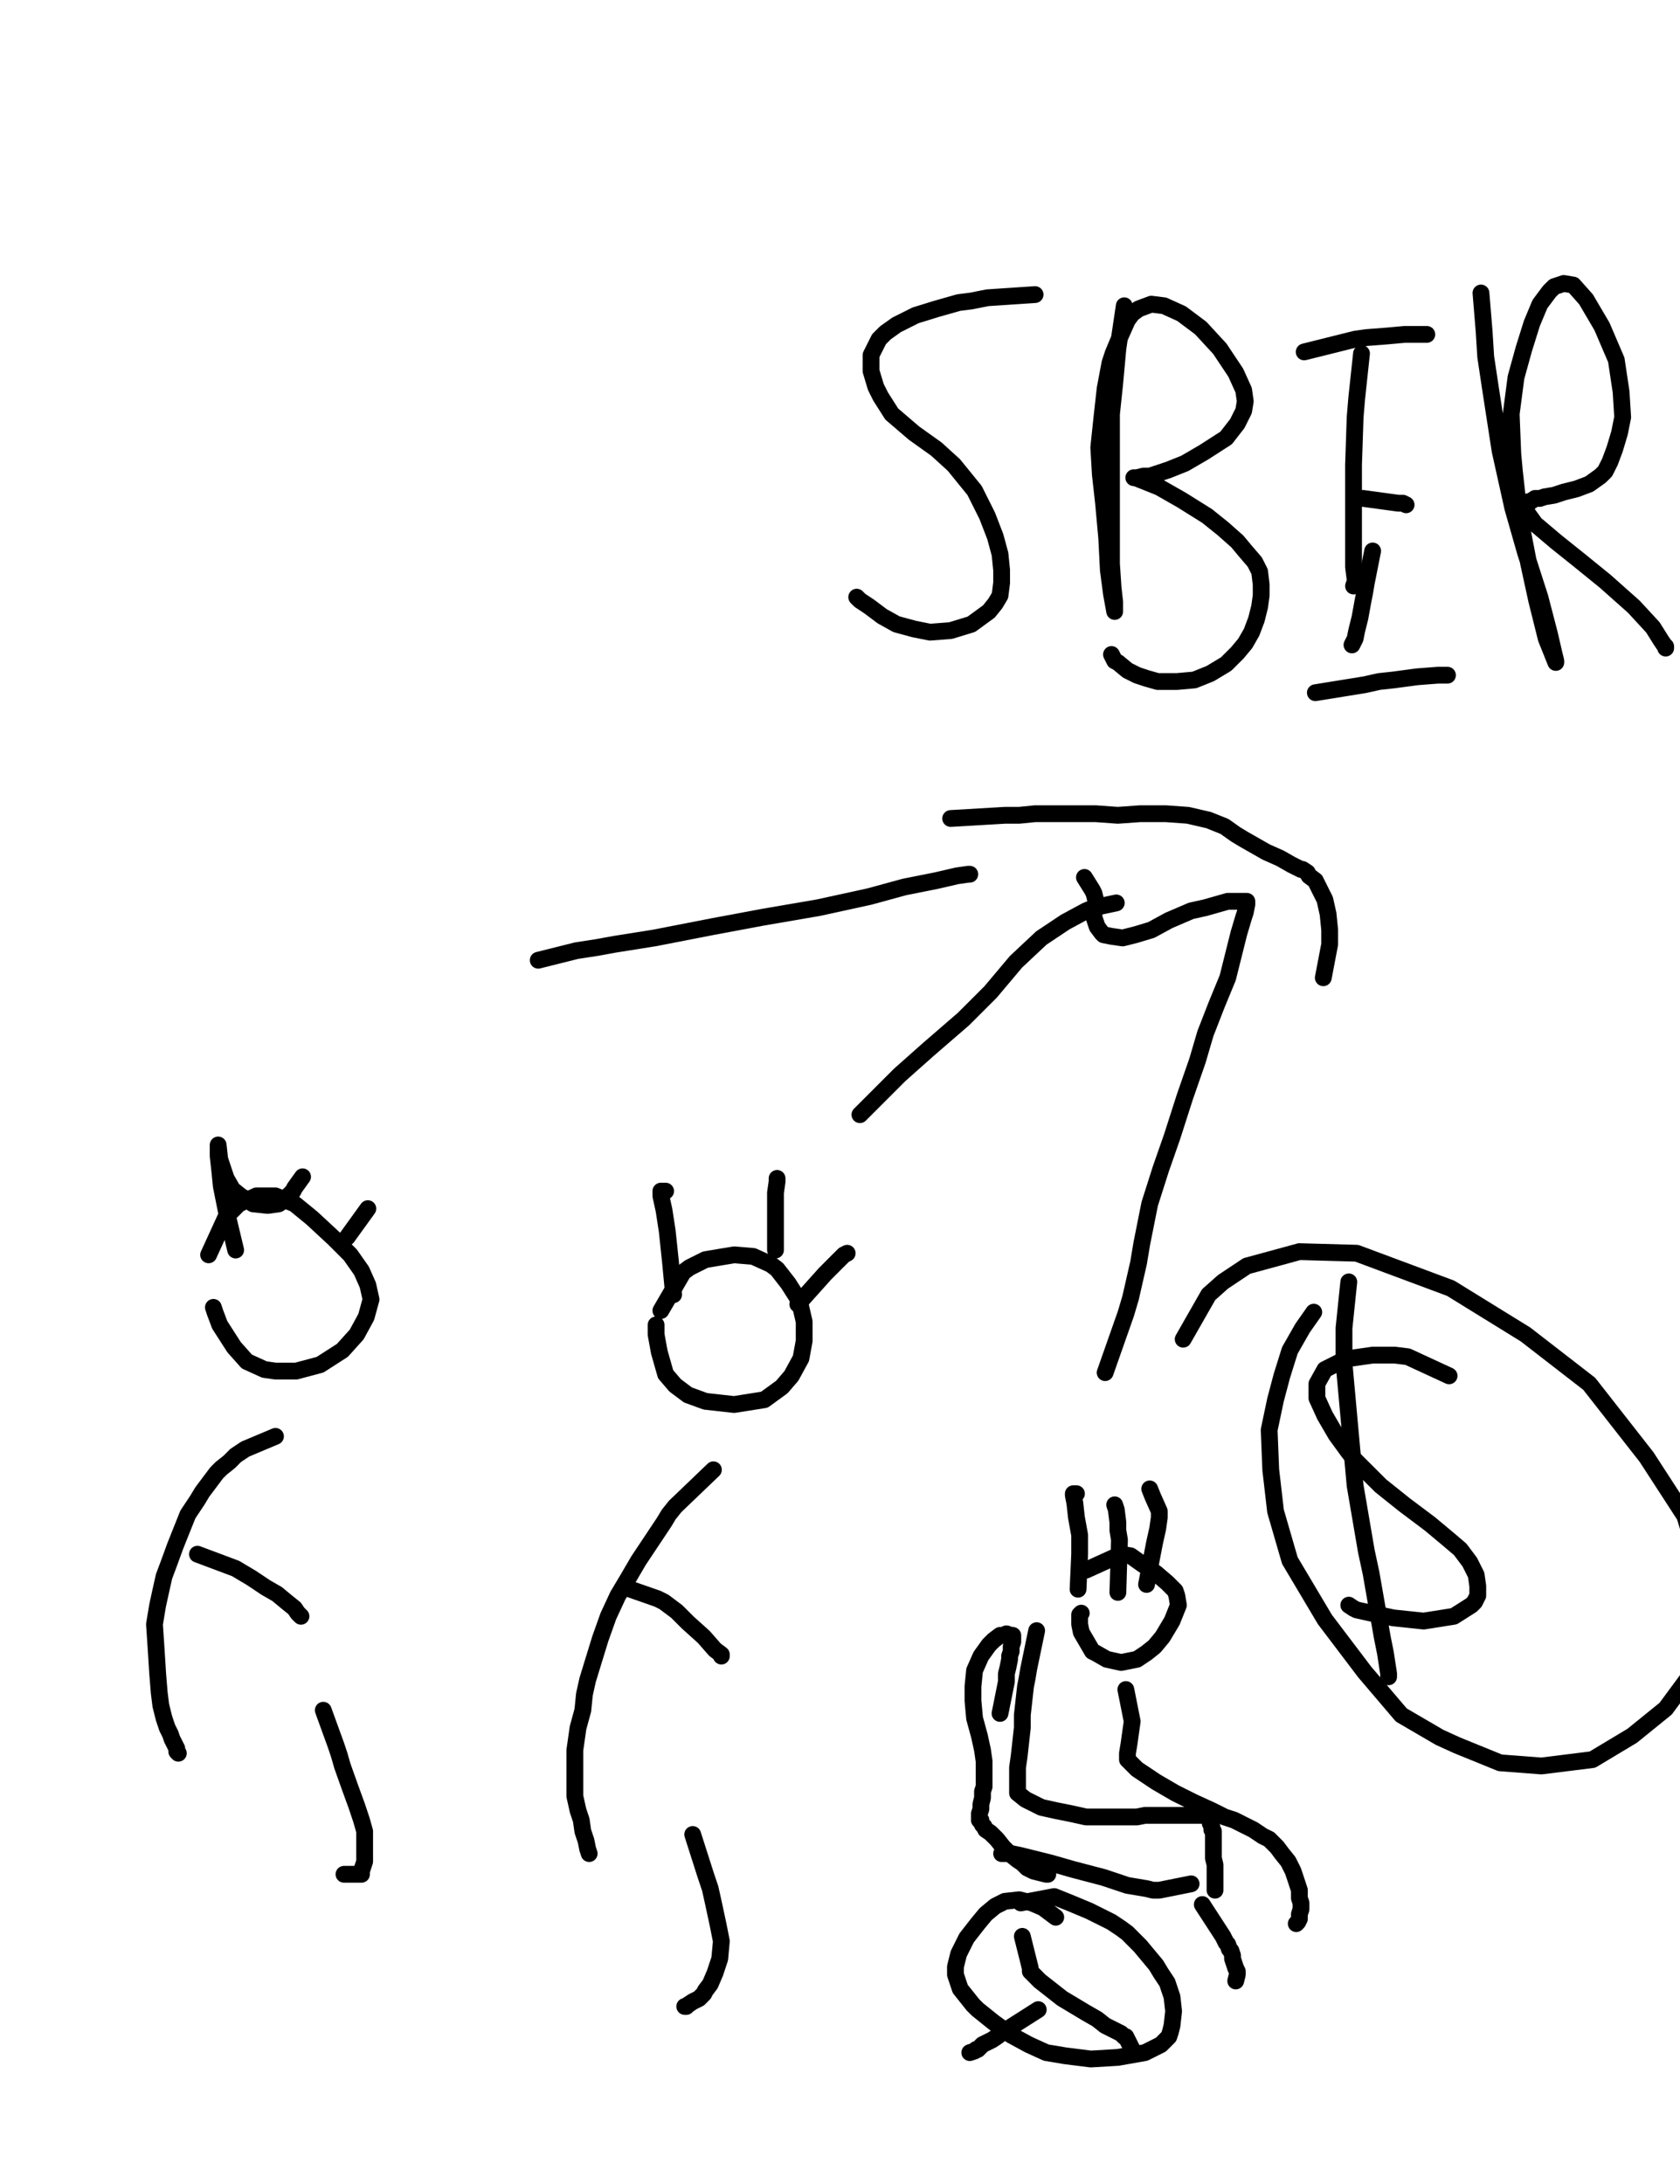 <?xml version="1.0" encoding="utf-8" ?>
<svg baseProfile="full" height="520" version="1.1" width="400" xmlns="http://www.w3.org/2000/svg" xmlns:ev="http://www.w3.org/2001/xml-events" xmlns:xlink="http://www.w3.org/1999/xlink"><defs><style type="text/css"><![CDATA[.path {fill: none; stroke-linejoin: round; stroke-linecap: round;}]]></style></defs><path class="path" d="M 246.45 70.14 L 235.07 70.90 L 231.28 71.66 L 228.25 72.04 L 222.94 73.55 L 218.01 75.07 L 213.46 77.35 L 210.81 79.24 L 209.29 80.76 L 207.39 84.55 L 207.39 88.34 L 208.53 92.13 L 209.67 94.41 L 212.32 98.58 L 217.63 103.13 L 222.94 106.92 L 227.11 110.71 L 232.04 116.78 L 235.07 122.84 L 236.97 127.77 L 238.10 131.94 L 238.48 135.73 L 238.48 138.77 L 238.10 141.80 L 236.97 143.70 L 235.45 145.59 L 231.28 148.63 L 226.35 150.14 L 221.42 150.52 L 217.63 149.76 L 213.46 148.63 L 210.05 146.73 L 207.01 144.45 L 204.74 142.94 L 203.98 142.18" stroke="#000000" stroke-width="4" /><path class="path" d="M 267.68 72.80 L 266.16 83.03 L 265.78 87.20 L 265.40 91.37 L 264.64 98.58 L 264.64 107.68 L 264.64 116.02 L 264.64 123.60 L 264.64 128.91 L 264.64 134.22 L 265.02 139.91 L 265.40 143.32 L 265.40 145.21 L 265.40 145.59 L 265.40 145.59 L 264.64 141.42 L 263.89 135.73 L 263.51 128.15 L 262.75 119.81 L 261.99 112.99 L 261.61 106.54 L 262.37 99.34 L 263.13 92.51 L 264.27 86.45 L 265.02 84.17 L 266.92 79.62 L 268.44 76.21 L 269.57 74.69 L 271.09 73.55 L 274.12 72.42 L 277.16 72.80 L 281.33 74.69 L 285.88 78.10 L 290.43 83.03 L 294.22 88.72 L 296.11 92.89 L 296.49 95.55 L 296.11 97.82 L 294.60 100.85 L 291.94 104.27 L 286.64 107.68 L 282.09 110.33 L 278.29 111.85 L 276.02 112.61 L 273.74 113.36 L 272.23 113.36 L 270.71 113.74 L 270.33 113.74 L 269.95 113.74 L 270.33 113.74 L 276.02 116.02 L 281.33 119.05 L 287.39 122.84 L 291.18 125.88 L 294.60 128.91 L 296.49 131.18 L 298.77 133.84 L 299.91 136.11 L 300.28 139.15 L 300.28 141.80 L 299.91 144.45 L 299.15 147.49 L 298.01 150.52 L 296.49 153.18 L 294.60 155.45 L 291.94 158.10 L 288.15 160.38 L 284.36 161.90 L 280.19 162.27 L 278.29 162.27 L 275.64 162.27 L 272.99 161.52 L 270.71 160.76 L 268.44 159.62 L 266.16 157.73 L 265.40 157.35 L 264.64 155.83 L 264.64 155.83" stroke="#000000" stroke-width="4" /><path class="path" d="M 324.17 84.17 L 323.03 94.79 L 322.65 99.34 L 322.27 110.71 L 322.27 120.95 L 322.27 128.53 L 322.27 134.98 L 322.65 138.01 L 322.65 138.39 L 322.27 139.53" stroke="#000000" stroke-width="4" /><path class="path" d="M 310.52 83.79 L 322.65 80.76 L 325.31 80.38 L 330.24 80.00 L 334.41 79.62 L 337.44 79.62 L 338.96 79.62 L 339.72 79.62" stroke="#000000" stroke-width="4" /><path class="path" d="M 324.55 118.67 L 332.89 119.81 L 334.03 119.81 L 334.79 120.19 L 334.79 120.19" stroke="#000000" stroke-width="4" /><path class="path" d="M 313.18 164.93 L 324.93 163.03 L 328.34 162.27 L 331.75 161.90 L 337.44 161.14 L 342.37 160.76 L 344.64 160.76" stroke="#000000" stroke-width="4" /><path class="path" d="M 352.61 69.76 L 353.36 78.86 L 353.74 84.93 L 354.88 92.51 L 357.16 107.30 L 360.19 120.95 L 363.22 131.56 L 366.64 142.18 L 368.91 150.90 L 370.05 155.83 L 370.43 157.35 L 370.43 157.73 L 368.15 152.04 L 365.88 142.94 L 363.98 134.22 L 361.71 122.46 L 360.57 112.23 L 360.19 108.06 L 359.81 98.58 L 360.95 89.86 L 362.84 83.03 L 364.74 76.97 L 366.64 72.42 L 368.91 69.38 L 370.05 68.25 L 372.32 67.49 L 374.60 67.87 L 377.63 71.28 L 381.42 77.73 L 384.83 85.69 L 385.97 93.27 L 386.35 99.34 L 385.59 103.13 L 384.45 106.92 L 383.32 109.95 L 382.18 112.23 L 381.04 113.36 L 378.39 115.26 L 375.36 116.40 L 372.32 117.16 L 370.05 117.91 L 367.77 118.29 L 366.64 118.67 L 365.50 118.67 L 364.36 119.43 L 363.98 119.43 L 363.60 119.81 L 363.22 120.19 L 363.60 122.09 L 365.50 124.74 L 370.43 128.91 L 376.11 133.46 L 382.18 138.39 L 389.00 144.45 L 393.55 149.38 L 395.45 152.42 L 396.21 153.55 L 396.59 153.93 L 396.59 154.31 L 396.59 154.31" stroke="#000000" stroke-width="4" /><path class="path" d="M 326.82 131.18 L 325.31 138.77 L 324.93 141.04 L 324.55 142.94 L 323.79 147.11 L 323.03 150.14 L 322.65 152.04 L 322.27 152.80 L 321.90 153.55" stroke="#000000" stroke-width="4" /><path class="path" d="M 49.67 298.77 L 53.84 289.67 L 55.36 288.15 L 56.87 286.64 L 61.04 284.74 L 65.59 284.74 L 70.14 286.64 L 74.31 290.05 L 79.62 294.98 L 83.41 298.77 L 86.07 302.56 L 87.58 305.97 L 88.34 309.38 L 87.20 313.55 L 84.93 317.73 L 81.52 321.52 L 76.21 324.93 L 70.52 326.45 L 65.59 326.45 L 62.94 326.07 L 58.77 324.17 L 55.73 320.76 L 52.32 315.45 L 51.18 312.42 L 50.81 311.28" stroke="#000000" stroke-width="4" /><path class="path" d="M 65.59 341.99 L 58.39 345.02 L 56.11 346.54 L 54.60 348.06 L 52.70 349.57 L 51.56 350.71 L 48.15 355.26 L 47.01 357.16 L 44.74 360.57 L 43.22 364.36 L 41.71 368.15 L 40.19 372.32 L 39.05 375.36 L 38.29 378.77 L 37.54 382.18 L 36.78 386.73 L 37.16 392.42 L 37.54 398.48 L 37.91 403.03 L 38.29 406.07 L 39.05 409.10 L 39.81 411.37 L 40.57 412.89 L 40.95 414.03 L 41.33 414.79 L 41.71 415.55 L 42.09 416.30 L 42.09 417.06 L 42.46 417.44" stroke="#000000" stroke-width="4" /><path class="path" d="M 47.01 370.05 L 56.11 373.46 L 58.01 374.60 L 59.91 375.73 L 63.32 378.01 L 65.97 379.53 L 68.25 381.42 L 70.14 382.94 L 70.90 384.08 L 71.66 384.83" stroke="#000000" stroke-width="4" /><path class="path" d="M 76.97 407.20 L 80.00 415.55 L 80.76 417.82 L 81.52 420.47 L 83.41 425.78 L 84.93 429.95 L 86.07 433.36 L 86.82 436.02 L 86.82 439.05 L 86.82 442.09 L 86.82 443.22 L 86.07 445.50 L 86.07 446.26 L 85.69 446.26 L 85.31 446.26 L 84.17 446.26 L 81.90 446.26" stroke="#000000" stroke-width="4" /><path class="path" d="M 72.04 396.97" stroke="#000000" stroke-width="4" /><path class="path" d="M 72.04 396.21" stroke="#000000" stroke-width="4" /><path class="path" d="M 157.35 312.04 L 162.65 302.94 L 164.17 301.80 L 167.96 299.91 L 174.79 298.77 L 179.34 299.15 L 183.51 301.04 L 185.02 302.18 L 187.68 305.59 L 190.33 309.76 L 191.47 314.69 L 191.47 319.24 L 190.71 323.41 L 188.44 327.58 L 186.16 330.24 L 181.99 333.27 L 174.79 334.41 L 167.96 333.65 L 163.79 332.13 L 160.76 329.86 L 158.48 327.20 L 156.97 321.90 L 156.21 317.73 L 156.21 315.45" stroke="#000000" stroke-width="4" /><path class="path" d="M 169.86 349.95 L 160.76 358.67 L 159.24 360.57 L 158.10 362.46 L 155.07 367.01 L 152.04 371.56 L 149.38 376.11 L 147.11 379.91 L 144.83 384.83 L 142.94 390.14 L 141.42 395.07 L 139.91 400.00 L 139.15 403.41 L 138.77 407.20 L 137.63 411.37 L 136.87 416.68 L 136.87 422.37 L 136.87 427.68 L 137.63 431.09 L 138.39 433.36 L 138.77 436.02 L 139.53 438.29 L 139.91 440.19 L 140.28 441.33 L 140.28 441.33" stroke="#000000" stroke-width="4" /><path class="path" d="M 149.00 378.01 L 156.59 380.66 L 158.10 381.42 L 161.14 383.70 L 163.79 386.35 L 167.58 389.76 L 170.24 392.80 L 171.75 393.93 L 171.75 394.31" stroke="#000000" stroke-width="4" /><path class="path" d="M 164.93 436.78 L 167.96 446.26 L 169.10 449.67 L 169.86 453.08 L 171.00 458.39 L 171.75 462.18 L 171.37 466.35 L 170.24 469.76 L 169.10 472.42 L 167.96 473.93 L 167.58 474.69 L 166.45 475.83 L 164.93 476.59 L 163.79 477.35 L 163.41 477.73 L 163.03 477.73" stroke="#000000" stroke-width="4" /><path class="path" d="M 246.82 388.25 L 244.93 397.35 L 244.55 399.62 L 244.17 401.52 L 243.79 404.93 L 243.41 408.34 L 243.41 411.37 L 243.03 414.79 L 242.65 418.20 L 242.27 420.85 L 242.27 423.51 L 242.27 425.40 L 242.27 426.54 L 242.27 426.92 L 244.17 428.44 L 247.96 430.33 L 251.37 431.09 L 255.17 431.85 L 258.58 432.61 L 261.99 432.61 L 264.64 432.61 L 266.54 432.61 L 268.44 432.61 L 270.71 432.61 L 272.61 432.23 L 274.88 432.23 L 276.02 432.23 L 277.54 432.23 L 278.67 432.23 L 280.19 432.23 L 282.09 432.23 L 283.22 432.23 L 283.60 432.23 L 285.50 432.23 L 286.26 432.23 L 287.01 432.23 L 287.39 432.23 L 287.77 432.99 L 288.15 433.36 L 288.15 434.12 L 288.53 434.88 L 288.53 435.64 L 288.91 436.02 L 288.91 437.16 L 288.91 438.67 L 288.91 439.05 L 288.91 440.19 L 288.91 441.33 L 288.91 442.09 L 288.91 442.46 L 289.29 443.98 L 289.29 446.26 L 289.29 447.77 L 289.29 448.91 L 289.29 449.67 L 289.29 450.05 L 289.29 450.05 L 289.29 450.05 L 289.29 450.05" stroke="#000000" stroke-width="4" /><path class="path" d="M 243.03 453.08 L 251.00 451.56 L 254.79 453.08 L 259.34 454.98 L 263.13 456.87 L 264.64 457.63 L 266.92 459.15 L 268.44 460.28 L 269.57 461.42 L 271.47 463.32 L 273.36 465.59 L 275.26 467.87 L 276.40 469.76 L 277.91 472.04 L 279.05 475.45 L 279.43 478.86 L 279.05 482.27 L 278.67 483.79 L 278.29 484.93 L 277.91 485.31 L 276.40 486.82 L 272.61 488.72 L 266.16 489.86 L 259.72 490.24 L 253.65 489.48 L 249.10 488.72 L 244.93 486.82 L 240.76 484.55 L 236.59 481.52 L 232.80 478.48 L 231.66 477.35 L 228.63 473.55 L 228.25 472.42 L 227.49 470.14 L 227.49 468.25 L 228.25 465.21 L 230.14 461.42 L 232.80 458.01 L 234.69 455.73 L 236.97 453.84 L 239.24 452.70 L 242.65 452.32 L 245.69 453.08 L 248.34 454.22 L 251.37 456.49" stroke="#000000" stroke-width="4" /><path class="path" d="M 258.58 373.84 L 266.92 370.05 L 269.19 370.43 L 271.85 372.32 L 275.26 374.60 L 277.91 376.87 L 278.67 377.63 L 279.81 378.77 L 280.19 379.91 L 280.57 382.18 L 279.05 385.97 L 276.78 389.76 L 274.88 392.04 L 272.99 393.55 L 270.71 395.07 L 266.92 395.83 L 263.51 395.07 L 260.85 393.55 L 260.09 393.18 L 257.44 388.63 L 257.06 386.73 L 257.06 385.21 L 257.06 384.45 L 257.44 384.08" stroke="#000000" stroke-width="4" /><path class="path" d="M 268.06 402.27 L 269.57 409.86 L 269.19 412.51 L 268.82 415.17 L 268.44 417.44 L 268.44 418.58 L 268.44 418.96 L 268.82 419.34 L 270.71 421.23 L 275.26 424.27 L 279.81 426.92 L 284.36 429.19 L 288.53 431.09 L 291.56 432.61 L 293.84 433.36 L 296.11 434.50 L 298.39 435.64 L 300.66 437.16 L 302.18 437.91 L 302.94 438.67 L 304.08 439.81 L 305.21 441.33 L 306.73 443.22 L 307.87 445.50 L 308.63 447.77 L 309.38 450.05 L 309.38 451.94 L 309.76 453.08 L 309.76 454.22 L 309.76 454.60 L 309.38 455.73 L 309.38 456.87 L 309.00 457.63 L 308.63 458.01" stroke="#000000" stroke-width="4" /><path class="path" d="M 345.02 327.58 L 335.17 323.03 L 332.13 322.65 L 326.82 322.65 L 321.52 323.41 L 319.24 324.17 L 316.21 325.69 L 315.45 326.07 L 313.55 329.48 L 313.55 332.89 L 315.45 337.06 L 318.10 341.61 L 321.14 345.78 L 322.65 347.68 L 328.72 353.74 L 334.41 358.29 L 340.47 362.84 L 345.02 366.64 L 347.68 368.91 L 349.95 371.94 L 351.47 374.98 L 351.85 377.63 L 351.85 379.91 L 351.09 381.42 L 350.33 382.18 L 346.16 384.83 L 338.96 385.97 L 331.75 385.21 L 326.45 384.08 L 323.03 383.32 L 322.27 382.94 L 321.14 382.18" stroke="#000000" stroke-width="4" /><path class="path" d="M 321.14 305.21 L 320.00 316.21 L 320.00 324.55 L 322.65 353.74 L 325.31 369.29 L 326.45 374.60 L 329.10 389.76 L 329.86 393.55 L 330.62 398.48 L 330.62 399.24 L 330.62 399.24 L 330.62 399.24" stroke="#000000" stroke-width="4" /><path class="path" d="M 281.71 318.86 L 287.77 308.25 L 291.18 305.21 L 296.87 301.42 L 309.38 298.01 L 323.03 298.39 L 345.40 306.73 L 363.22 317.73 L 378.39 329.48 L 392.04 346.92 L 401.14 360.95 L 405.31 374.60 L 404.93 388.25 L 401.90 399.62 L 396.59 406.82 L 388.63 413.27 L 379.15 418.96 L 367.01 420.47 L 357.16 419.72 L 346.92 415.55 L 342.75 413.65 L 333.65 408.34 L 324.93 398.10 L 315.45 385.59 L 307.11 371.56 L 303.70 359.81 L 302.56 349.95 L 302.18 340.47 L 303.70 333.27 L 305.21 327.58 L 307.11 321.52 L 310.14 316.21 L 312.80 312.42" stroke="#000000" stroke-width="4" /><path class="path" d="M 160.38 308.25 L 159.62 300.28 L 158.86 293.08 L 158.10 288.15 L 157.35 284.74 L 157.35 283.60 L 158.48 283.60" stroke="#000000" stroke-width="4" /><path class="path" d="M 189.95 310.52 L 196.40 303.32 L 199.05 300.66 L 200.95 298.77 L 201.71 298.39 L 201.71 298.39" stroke="#000000" stroke-width="4" /><path class="path" d="M 56.11 297.63 L 53.84 288.15 L 52.70 282.46 L 52.32 278.67 L 51.94 275.26 L 51.94 274.12 L 51.94 272.99 L 51.94 272.61 L 52.32 276.02 L 53.84 280.57 L 55.36 283.22 L 57.25 284.74 L 60.28 286.64 L 63.70 287.01 L 66.35 286.64 L 67.49 285.88 L 68.25 285.12 L 69.76 283.60 L 70.14 282.84 L 70.14 282.84 L 72.04 280.19" stroke="#000000" stroke-width="4" /><path class="path" d="M 82.65 294.60 L 87.58 287.77" stroke="#000000" stroke-width="4" /><path class="path" d="M 184.64 297.63 L 184.64 289.29 L 184.64 286.26 L 184.64 283.98 L 185.02 281.33 L 185.02 280.57 L 185.02 280.57 L 185.02 280.57" stroke="#000000" stroke-width="4" /><path class="path" d="M 256.68 378.39 L 257.06 370.05 L 257.06 367.77 L 257.06 365.50 L 256.30 361.33 L 255.92 357.91 L 255.55 356.02 L 255.55 355.64 L 256.30 355.64" stroke="#000000" stroke-width="4" /><path class="path" d="M 261.23 362.09" stroke="#000000" stroke-width="4" /><path class="path" d="M 260.66 362.09" stroke="#000000" stroke-width="4" /><path class="path" d="M 282.84 356.40" stroke="#000000" stroke-width="4" /><path class="path" d="M 282.46 356.40" stroke="#000000" stroke-width="4" /><path class="path" d="M 272.99 377.25 L 274.88 367.39 L 275.64 363.98 L 276.02 361.33 L 276.02 359.81 L 274.50 356.40 L 273.74 354.50" stroke="#000000" stroke-width="4" /><path class="path" d="M 276.02 369.29" stroke="#000000" stroke-width="4" /><path class="path" d="M 275.83 368.72" stroke="#000000" stroke-width="4" /><path class="path" d="M 238.10 407.96 L 239.62 400.38 L 239.62 398.48 L 240.00 396.97 L 240.38 395.07 L 240.38 394.31 L 240.76 393.18 L 240.76 392.04 L 241.14 390.90 L 241.14 390.14 L 241.14 389.38 L 240.76 389.38 L 239.62 389.00 L 238.86 389.38 L 238.10 389.38 L 236.59 390.52 L 235.45 391.66 L 233.55 394.31 L 232.04 397.73 L 231.66 401.52 L 231.66 404.93 L 232.04 409.10 L 233.18 413.27 L 233.93 416.68 L 234.31 419.34 L 234.31 421.23 L 234.31 422.75 L 234.31 423.89 L 234.31 425.02 L 234.31 425.40 L 233.93 426.54 L 233.93 428.06 L 233.55 429.57 L 233.55 430.71 L 233.18 431.85 L 233.18 432.23 L 233.18 432.61 L 233.18 432.99 L 233.18 433.36 L 233.55 433.36 L 233.55 433.74 L 233.93 434.50 L 234.31 434.88 L 234.69 435.64 L 235.83 436.40 L 237.35 437.91 L 238.86 439.81 L 240.38 441.33 L 242.27 442.84 L 243.41 443.60 L 244.55 444.74 L 246.07 445.50 L 247.58 445.88 L 249.10 446.26 L 249.48 446.26 L 249.48 446.26" stroke="#000000" stroke-width="4" /><path class="path" d="M 283.60 448.53 L 276.02 450.05 L 274.50 450.05 L 272.99 449.67 L 268.44 448.91 L 262.75 447.01 L 255.55 445.12 L 250.24 443.60 L 245.69 442.46 L 242.65 441.71 L 240.76 441.33 L 238.48 441.33" stroke="#000000" stroke-width="4" /><path class="path" d="M 243.41 461.04 L 245.31 468.63 L 245.31 469.00 L 245.31 469.38 L 245.69 469.76 L 246.45 470.52 L 247.58 471.66 L 252.89 475.83 L 254.79 476.97 L 258.58 479.24 L 261.23 480.76 L 263.13 482.27 L 266.16 483.79 L 266.92 484.17 L 267.68 484.93 L 268.06 484.93 L 268.44 485.69 L 269.57 487.96" stroke="#000000" stroke-width="4" /><path class="path" d="M 247.20 478.48 L 238.86 483.79 L 237.35 484.93 L 236.21 485.69 L 233.93 486.82 L 232.80 487.96 L 232.42 487.96 L 232.04 488.34 L 230.90 488.72" stroke="#000000" stroke-width="4" /><path class="path" d="M 286.26 453.46 L 291.18 461.04 L 291.94 462.56 L 292.32 462.94 L 292.70 464.08 L 293.08 464.45 L 293.46 465.59 L 293.46 466.35 L 293.84 467.49 L 294.22 468.63 L 294.60 469.38 L 294.60 469.76 L 294.60 470.14 L 294.60 470.14 L 294.22 471.66" stroke="#000000" stroke-width="4" /><path class="path" d="M 266.16 379.15 L 266.54 366.64 L 266.16 364.36 L 266.16 362.46 L 265.78 359.43 L 265.40 358.29 L 265.40 358.29 L 265.40 358.29" stroke="#000000" stroke-width="4" /><path class="path" d="M 128.15 228.63 L 137.25 226.35 L 142.18 225.59 L 146.35 224.83 L 155.83 223.32 L 169.48 220.66 L 181.61 218.39 L 194.88 216.11 L 207.01 213.46 L 215.36 211.18 L 222.94 209.67 L 227.87 208.53 L 230.52 208.15 L 230.90 208.15 L 230.90 208.15 L 230.90 208.15" stroke="#000000" stroke-width="4" /><path class="path" d="M 204.74 265.40 L 211.56 258.58 L 214.22 255.92 L 221.04 249.86 L 229.38 242.65 L 235.83 236.21 L 241.90 229.00 L 247.96 223.32 L 253.65 219.53 L 258.58 216.87 L 260.47 216.11 L 265.78 214.98" stroke="#000000" stroke-width="4" /><path class="path" d="M 263.13 326.82 L 268.06 312.80 L 269.19 309.00 L 271.09 300.66 L 271.85 296.11 L 273.74 286.64 L 276.40 278.29 L 279.05 270.71 L 282.09 261.23 L 285.12 252.51 L 287.01 246.07 L 289.67 239.24 L 292.32 232.80 L 293.84 226.73 L 294.98 222.18 L 296.11 218.39 L 296.49 217.25 L 296.87 215.36 L 296.87 214.60 L 292.32 214.60 L 287.01 216.11 L 283.60 216.87 L 278.29 219.15 L 274.12 221.42 L 270.33 222.56 L 267.30 223.32 L 264.64 222.94 L 262.75 222.56 L 262.37 222.18 L 261.23 220.66 L 260.47 218.39 L 260.47 216.49 L 260.85 214.98 L 260.85 214.22 L 260.47 212.70 L 260.47 212.70 L 260.09 211.94 L 258.20 208.91" stroke="#000000" stroke-width="4" /><path class="path" d="M 226.35 194.88 L 239.24 194.12 L 242.65 194.12 L 246.45 193.74 L 254.03 193.74 L 260.85 193.74 L 266.16 194.12 L 271.47 193.74 L 277.54 193.74 L 282.84 194.12 L 287.77 195.26 L 291.56 196.78 L 294.22 198.67 L 296.11 199.81 L 301.42 202.84 L 304.83 204.36 L 307.49 205.88 L 309.76 207.01 L 310.14 207.01 L 311.28 207.77 L 311.66 208.53 L 313.18 209.67 L 314.31 211.94 L 315.45 214.22 L 316.21 217.63 L 316.59 221.42 L 316.59 224.83 L 315.07 232.80" stroke="#000000" stroke-width="4" /></svg>